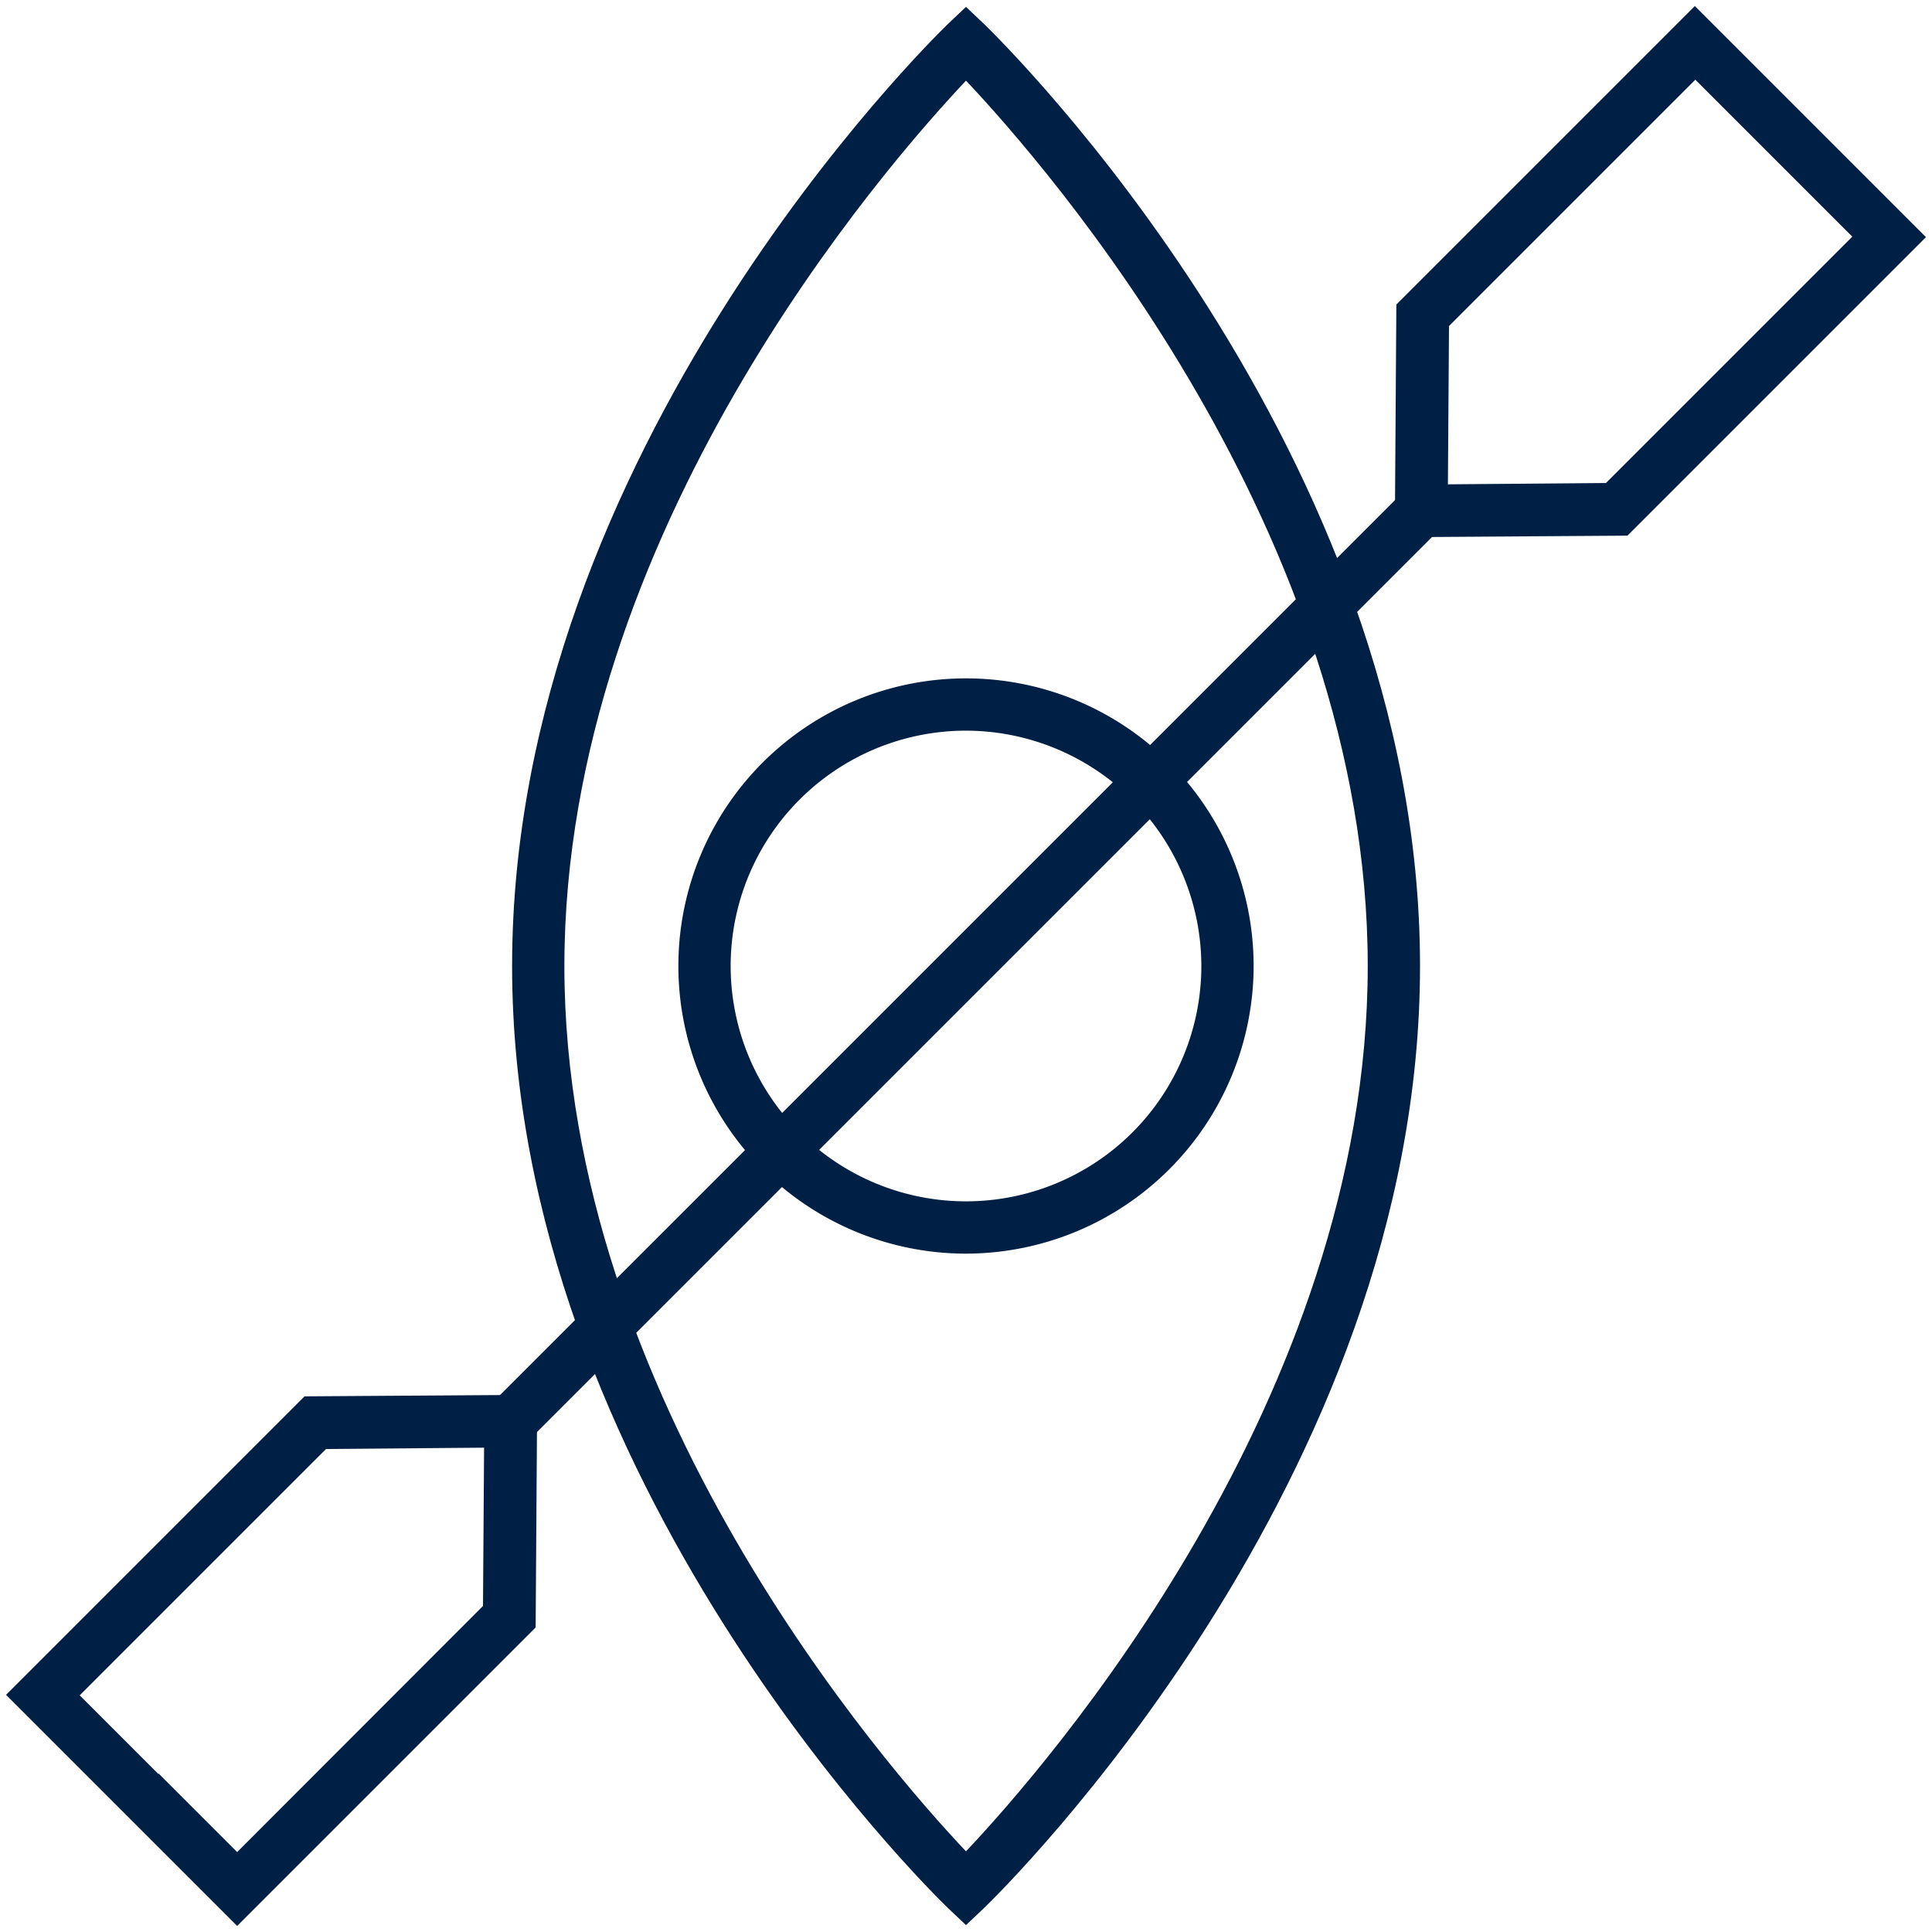 <?xml version="1.0" encoding="utf-8"?><svg xmlns="http://www.w3.org/2000/svg" width="160" height="160" viewBox="0 0 160 160"><g data-name="KAYAK" fill="#001F45"><path d="M40.78 116.161l75.379-75.377 3.061 3.062-75.377 75.377z"/><path d="M115.51 44.49l.13-19.27L140.36.5l19.14 19.14-24.72 24.72zM120 27l-.09 13.11L133 40l20.4-20.4-13-13zM19.64 159.5L.5 140.36l24.72-24.72 19.27-.13-.13 19.27zm-6.51-12.63l6.51 6.51L40 133l.09-13.11L27 120 6.6 140.4l6.51 6.51zM80 159.43L78.49 158c-1.49-1.44-36.08-35.37-36.08-78S77 3.45 78.49 2L80 .57 81.51 2C83 3.45 117.6 37.37 117.6 80S83 156.56 81.51 158zM80 6.68C73.32 13.75 46.74 44.17 46.74 80S73.32 146.26 80 153.32c6.68-7.07 33.27-37.49 33.27-73.32S86.68 13.75 80 6.68z"/><path d="M80 103.82A23.82 23.82 0 1 1 103.82 80 23.85 23.85 0 0 1 80 103.82zm0-43.31A19.49 19.49 0 1 0 99.49 80 19.52 19.52 0 0 0 80 60.51z"/></g></svg>
